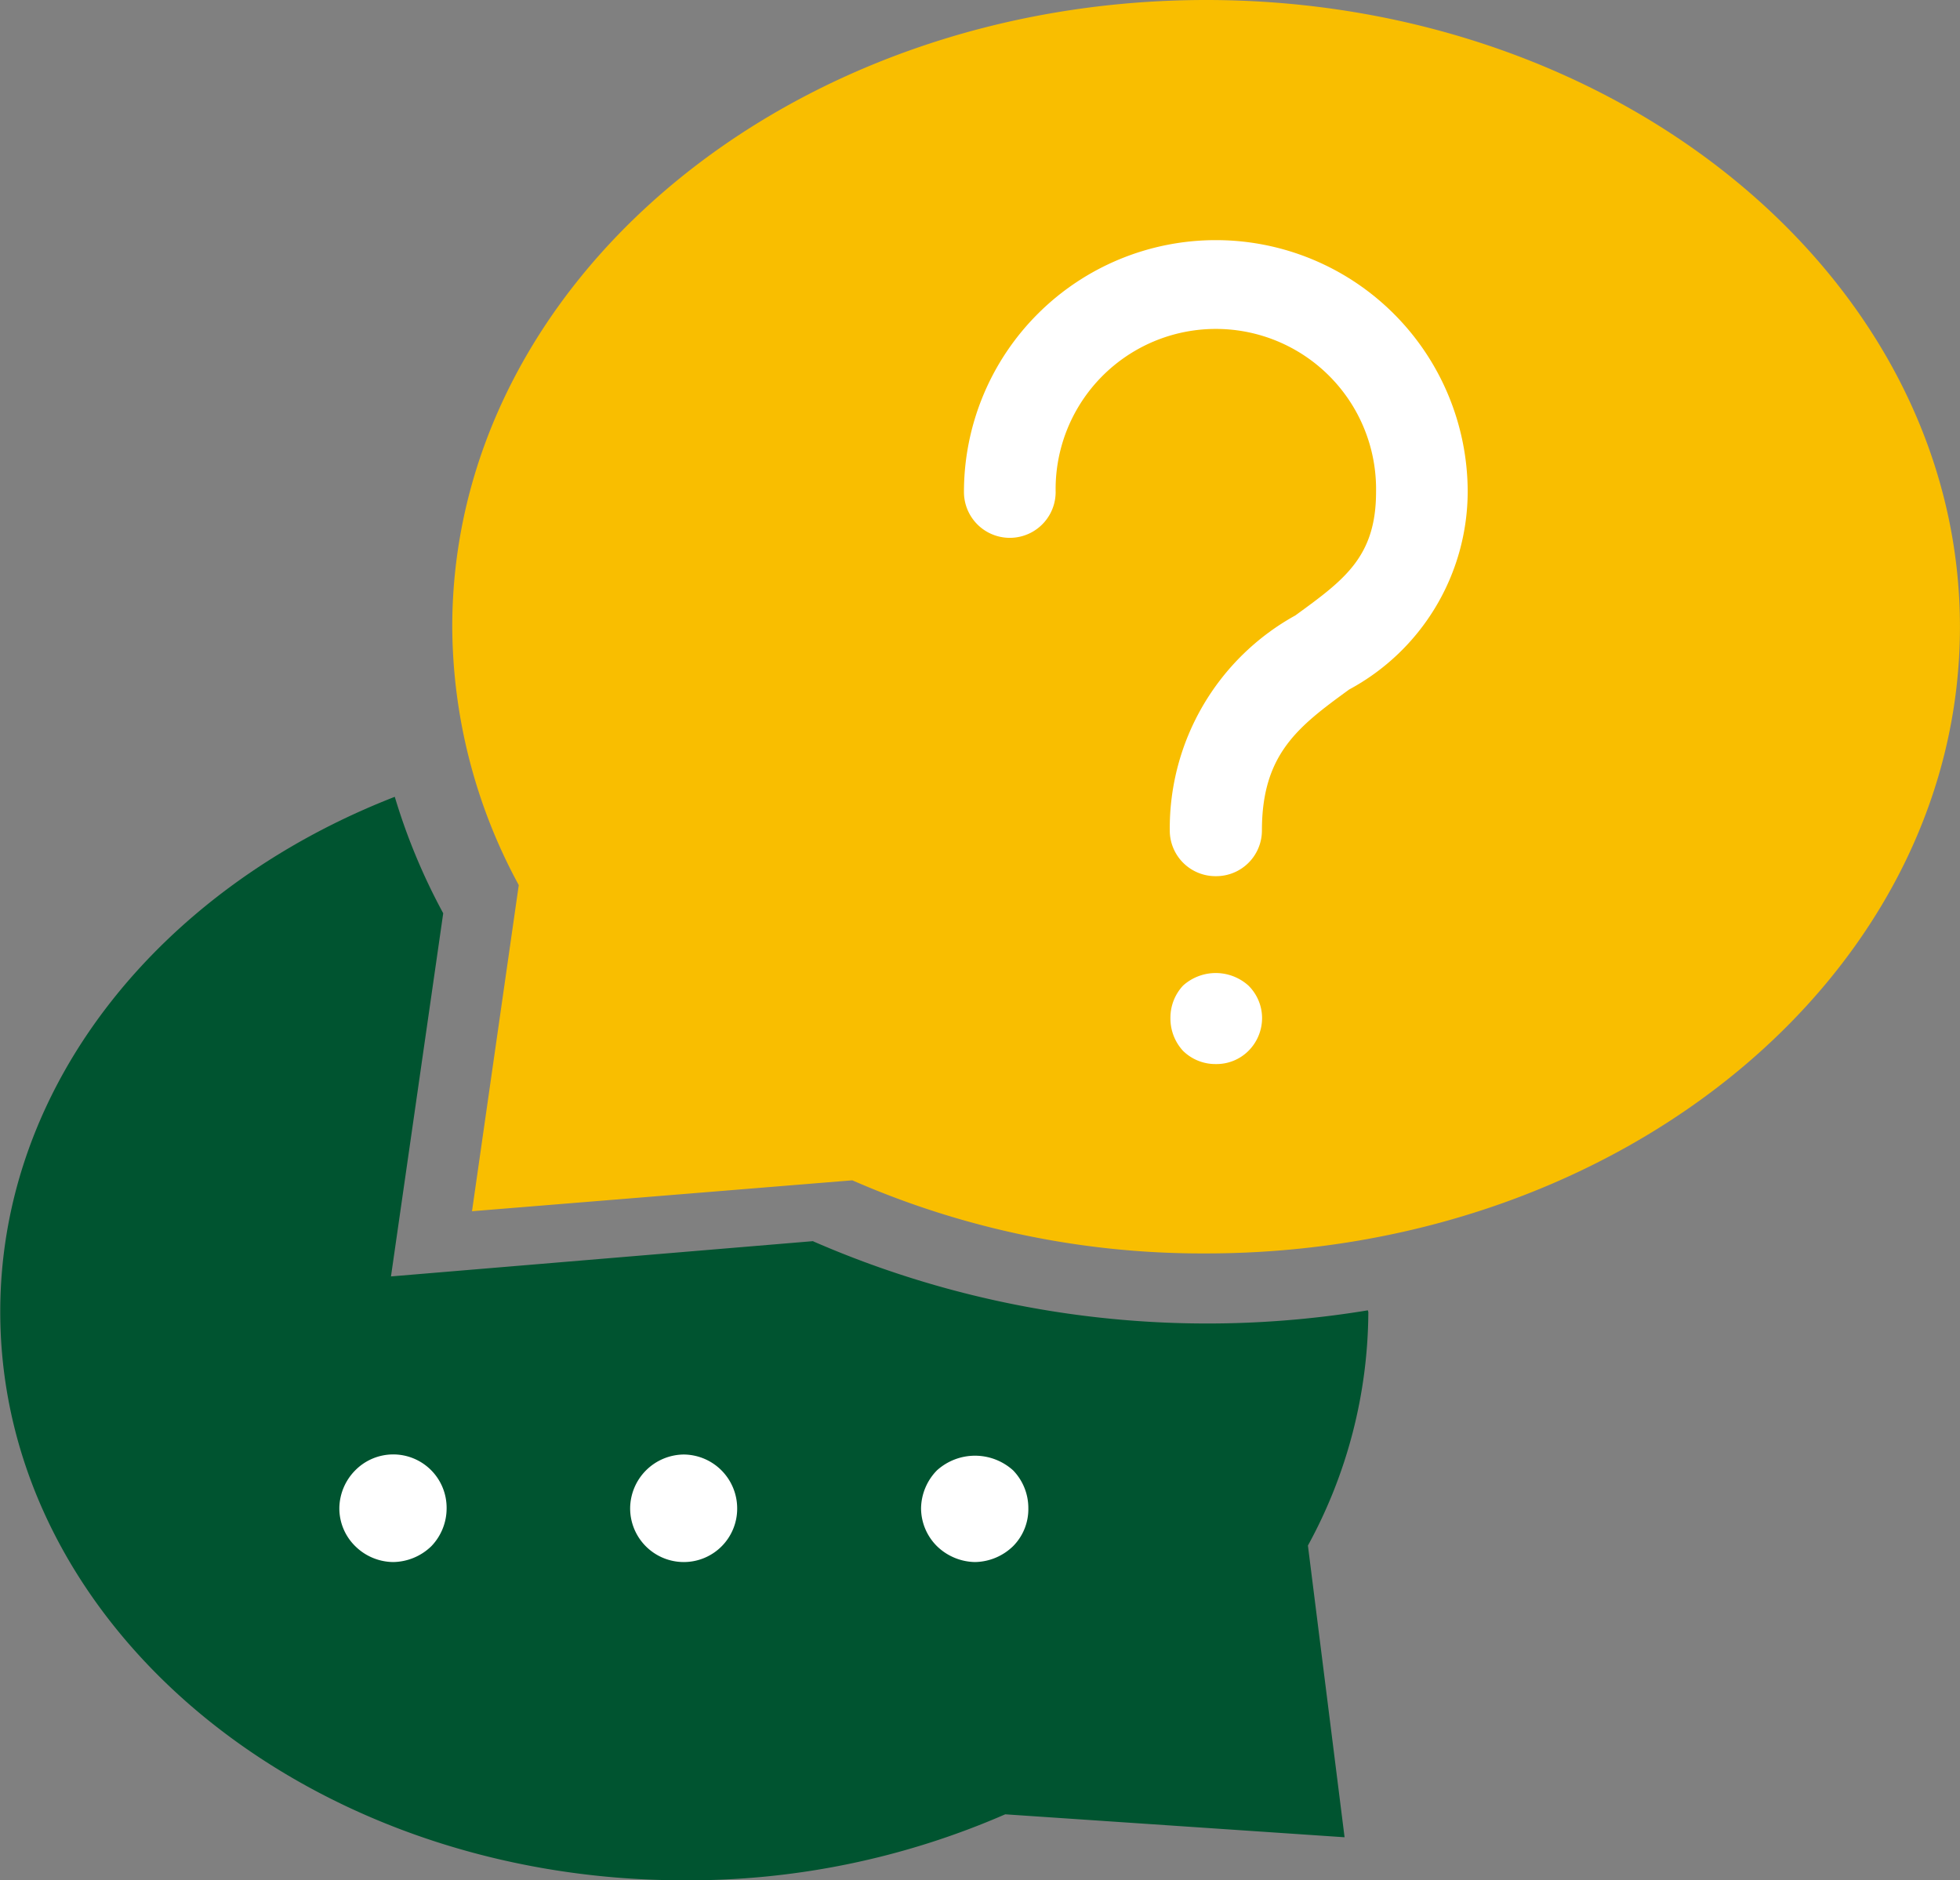 <svg id="Icon-FAQ" xmlns="http://www.w3.org/2000/svg" width="38.606" height="37.036" viewBox="0 0 38.606 37.036">
  <rect x="0" y="0" width="38.606" height="37.036" fill="#808080" stroke="none"/>
  <g id="Group_4128" data-name="Group 4128" transform="translate(0 0)">
    <g id="Group_4121" data-name="Group 4121" transform="translate(0 15.695)">
      <path id="Path_2050" data-name="Path 2050" d="M139.787,81.878l-8.316.695L132.5,75.42a12.064,12.064,0,0,1-.954-2.294c-4.6,1.789-7.771,5.663-7.771,10.142,0,6.2,6.035,11.2,13.474,11.2a15.621,15.621,0,0,0,6.321-1.3l6.684.452-.722-5.746a9.664,9.664,0,0,0,1.19-4.6l-.01-.033a19.422,19.422,0,0,1-10.92-1.357Z" transform="translate(-123.77 -73.126)" fill="#005430"/>
    </g>
    <g id="Group_4122" data-name="Group 4122" transform="translate(8.908)">
      <path id="Path_2051" data-name="Path 2051" d="M126.838,92.264l.921-6.424a10.741,10.741,0,0,1-1.31-5.088c0-6.807,6.647-12.346,14.85-12.346s14.847,5.54,14.847,12.346c0,6.823-6.65,12.343-14.847,12.343a17.179,17.179,0,0,1-6.97-1.44h0Z" transform="translate(-126.449 -68.406)" fill="#f9be00"/>
    </g>
    <g id="Group_4123" data-name="Group 4123" transform="translate(18.987 4.725)">
      <path id="Path_2052" data-name="Path 2052" d="M134.445,82.36a.9.9,0,0,1-.911-.9,4.789,4.789,0,0,1,2.474-4.236c.954-.695,1.589-1.147,1.589-2.431a3.156,3.156,0,1,0-6.311,0,.9.9,0,0,1-1.806,0,4.961,4.961,0,1,1,9.922,0,4.437,4.437,0,0,1-2.334,3.89c-1,.728-1.719,1.267-1.719,2.777A.9.9,0,0,1,134.445,82.36Z" transform="translate(-129.48 -69.827)" fill="#fff"/>
    </g>
    <g id="Group_4124" data-name="Group 4124" transform="translate(23.05 19.166)">
      <path id="Path_2053" data-name="Path 2053" d="M131.6,75.963a.91.91,0,0,1-.645-.259.939.939,0,0,1-.249-.645.925.925,0,0,1,.249-.642.962.962,0,0,1,1.287,0,.9.9,0,0,1,.269.642.914.914,0,0,1-.269.645A.891.891,0,0,1,131.6,75.963Z" transform="translate(-130.702 -74.17)" fill="#fff"/>
    </g>
    <g id="Group_4125" data-name="Group 4125" transform="translate(6.684 28.676)">
      <path id="Path_2054" data-name="Path 2054" d="M126.841,79.122a1.077,1.077,0,0,1-.748-.313,1.043,1.043,0,0,1-.313-.748,1.076,1.076,0,0,1,.313-.745,1.051,1.051,0,0,1,1.8.745,1.076,1.076,0,0,1-.3.748A1.1,1.1,0,0,1,126.841,79.122Z" transform="translate(-125.78 -77.03)" fill="#fff"/>
    </g>
    <g id="Group_4126" data-name="Group 4126" transform="translate(12.416 28.65)">
      <path id="Path_2055" data-name="Path 2055" d="M127.5,78.079a1.067,1.067,0,0,1,1.057-1.057h0a1.061,1.061,0,0,1,1.051,1.057h0a1.051,1.051,0,0,1-1.051,1.061h0A1.057,1.057,0,0,1,127.5,78.079Z" transform="translate(-127.504 -77.022)" fill="#fff"/>
    </g>
    <g id="Group_4127" data-name="Group 4127" transform="translate(18.142 28.676)">
      <path id="Path_2056" data-name="Path 2056" d="M130.287,79.122a1.1,1.1,0,0,1-.748-.313,1.057,1.057,0,0,1-.313-.748,1.091,1.091,0,0,1,.313-.745,1.119,1.119,0,0,1,1.5,0,1.066,1.066,0,0,1,.3.745,1.034,1.034,0,0,1-.3.748A1.1,1.1,0,0,1,130.287,79.122Z" transform="translate(-129.226 -77.03)" fill="#fff"/>
    </g>
  </g>
</svg>
